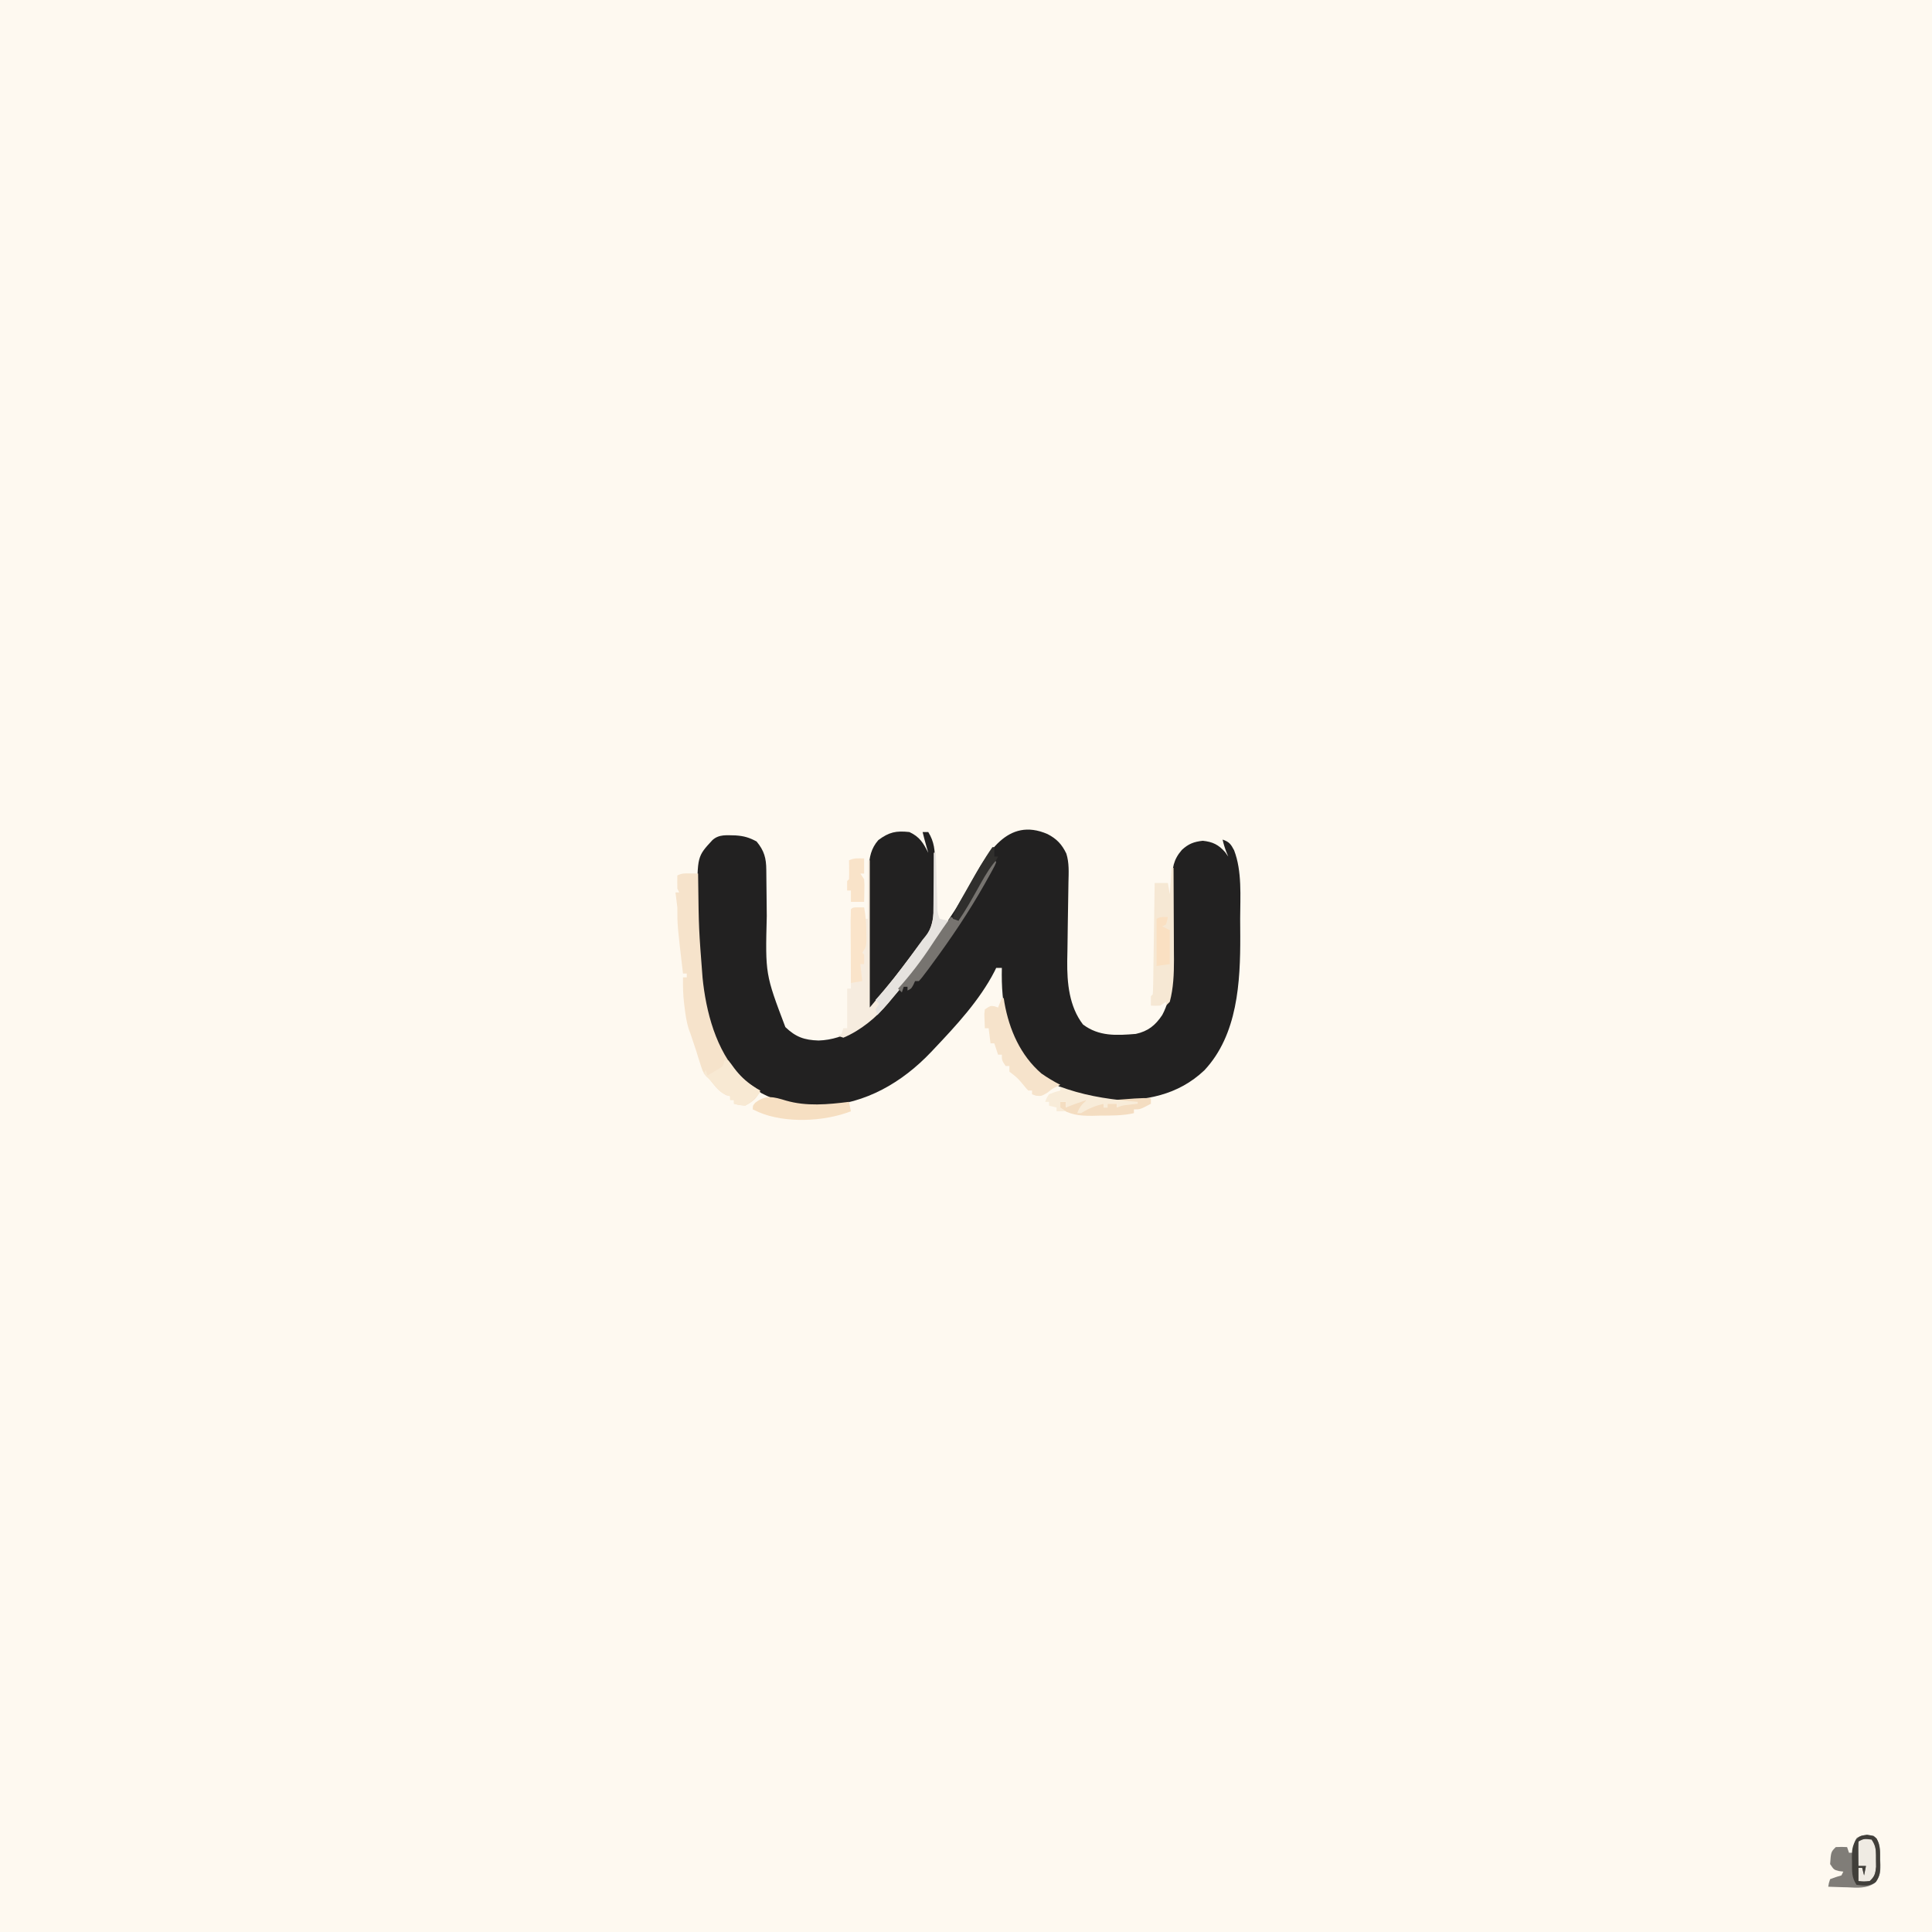 <svg version="1.1" xmlns="http://www.w3.org/2000/svg" width="1024" height="1024">
<rect width="100%" height="100%" fill="#333333" stroke="none"/>
<path d="M0 0 C337.92 0 675.84 0 1024 0 C1024 337.92 1024 675.84 1024 1024 C686.08 1024 348.16 1024 0 1024 C0 686.08 0 348.16 0 0 Z " fill="#FEF9F0" transform="translate(0,0)"/>
<path d="M0 0 C4.81 2.49 7.55 5.39 9.92 10.3 C11.49 15.25 11.17 20.33 11.05 25.48 C10.99 27.6 10.97 29.73 10.95 31.85 C10.9 37.12 10.8 42.4 10.7 47.67 C10.62 52.13 10.56 56.59 10.52 61.05 C10.5 63.11 10.45 65.17 10.4 67.23 C10.28 78.93 11.42 91.33 18.75 100.9 C27.22 107.3 36.52 106.73 46.75 105.9 C53.26 104.46 57.09 101.38 60.75 95.9 C66.27 85.68 66.01 73.78 65.95 62.45 C65.95 61.1 65.96 59.74 65.96 58.39 C65.99 52.7 66.01 47.02 65.98 41.34 C65.96 37.83 65.97 34.33 66 30.83 C66.01 28.87 65.99 26.91 65.97 24.95 C66.04 18.07 66.58 13.64 71.17 8.36 C74.66 5.13 77.57 4.03 82.25 3.53 C87.54 4.09 90.59 5.6 94.12 9.59 C94.93 10.73 94.93 10.73 95.75 11.9 C95.28 10.79 95.28 10.79 94.81 9.65 C93.94 7.4 93.27 5.26 92.75 2.9 C96.24 4.07 97.15 5.34 98.84 8.55 C103.13 19.67 102.09 33.12 102.06 44.83 C102.06 47.87 102.08 50.91 102.11 53.95 C102.19 78.39 100.72 106.43 83.06 125.21 C69.03 138.47 51.94 141.43 33.38 141.18 C17.69 140.65 3.29 134.2 -8.04 123.34 C-21.79 108.19 -24.7 90.51 -24.25 70.9 C-25.24 70.9 -26.23 70.9 -27.25 70.9 C-27.54 71.49 -27.82 72.08 -28.11 72.68 C-36.04 88.08 -48.44 101.43 -60.25 113.9 C-60.72 114.39 -61.18 114.88 -61.65 115.39 C-77.07 131.66 -96.45 142.93 -119.2 144.11 C-136.84 144.44 -151.05 140.51 -164.23 128.12 C-170.89 120.83 -174.88 112.09 -178.25 102.9 C-178.54 102.15 -178.83 101.4 -179.12 100.62 C-185.35 82.36 -185.45 61.68 -185.49 42.6 C-185.5 39.78 -185.54 36.95 -185.57 34.12 C-185.7 11.88 -185.7 11.88 -177.66 3.18 C-174.1 -0.06 -169.93 0.64 -165.37 0.69 C-160.94 0.99 -158.19 1.79 -154.25 3.9 C-150.19 8.81 -149.14 12.76 -149.1 18.98 C-149.09 19.99 -149.08 21.01 -149.07 22.05 C-149.06 23.14 -149.05 24.24 -149.04 25.37 C-149.01 27.72 -148.99 30.07 -148.96 32.42 C-148.92 36.1 -148.88 39.79 -148.85 43.47 C-149.63 74.23 -149.63 74.23 -139 102.28 C-133.49 107.54 -129.05 109.15 -121.38 109.4 C-107.15 108.95 -96.03 100.7 -86.25 90.9 C-83.11 87.34 -80.19 83.63 -77.25 79.9 C-76.28 78.72 -75.31 77.54 -74.34 76.36 C-68.1 68.76 -62.55 61.01 -57.37 52.67 C-55.83 50.24 -54.2 47.87 -52.58 45.5 C-48.42 39.41 -44.66 33.2 -41.13 26.71 C-32.36 10.65 -21.43 -9.36 0 0 Z " fill="#222121" transform="translate(555.254,442.098)"/>
<path d="M0 0 C5.44 2.52 7.41 5.83 10 11 C9.54 9.39 9.54 9.39 9.06 7.75 C8.33 5.17 7.63 2.6 7 0 C7.99 0 8.98 0 10 0 C13.27 5.32 13.51 9.76 13.57 15.82 C13.59 16.77 13.6 17.71 13.62 18.68 C13.64 20.67 13.66 22.66 13.67 24.65 C13.69 27.66 13.77 30.67 13.85 33.69 C13.99 43.62 14.09 51.11 7.11 58.86 C6.41 59.57 5.72 60.27 5 61 C4.01 62.31 3.03 63.63 2.09 64.98 C-3.33 72.29 -8.91 79.46 -14.69 86.5 C-15.3 87.25 -15.91 88 -16.54 88.77 C-17.11 89.45 -17.68 90.14 -18.26 90.84 C-18.77 91.45 -19.27 92.06 -19.79 92.69 C-20.19 93.12 -20.59 93.56 -21 94 C-21.33 94 -21.66 94 -22 94 C-21.94 83.56 -21.86 73.12 -21.76 62.68 C-21.72 57.83 -21.68 52.98 -21.65 48.14 C-21.63 43.45 -21.59 38.77 -21.54 34.09 C-21.52 32.31 -21.51 30.52 -21.5 28.74 C-21.49 26.24 -21.46 23.73 -21.43 21.23 C-21.43 20.5 -21.44 19.77 -21.44 19.01 C-21.34 13.42 -20.24 8.54 -16.46 4.26 C-10.74 0.01 -7.09 -0.76 0 0 Z " fill="#222121" transform="translate(482,441)"/>
<path d="M0 0 C1.23 0.01 1.23 0.01 2.48 0.03 C3.42 0.04 3.42 0.04 4.38 0.06 C4.39 1.13 4.4 2.2 4.42 3.31 C4.74 29.35 4.74 29.35 6.75 55.31 C6.86 56.34 6.98 57.37 7.09 58.43 C9.4 77.07 15.3 96.86 29.38 110.06 C31.95 111.92 34.58 113.55 37.38 115.06 C35.52 119.22 33.46 120.94 29.38 123.06 C26 122.81 26 122.81 23.38 122.06 C23.38 121.4 23.38 120.74 23.38 120.06 C22.71 120.06 22.06 120.06 21.38 120.06 C21.38 119.4 21.38 118.74 21.38 118.06 C20.32 117.78 20.32 117.78 19.25 117.5 C15.84 115.79 14.16 113.76 11.8 110.82 C10.44 109.04 10.44 109.04 8.82 107.69 C6.85 105.47 6.25 103.27 5.38 100.44 C5.04 99.37 4.7 98.3 4.35 97.2 C4.03 96.17 3.71 95.13 3.38 94.06 C2.84 92.44 2.3 90.81 1.75 89.19 C1.29 87.81 0.83 86.44 0.38 85.06 C0.04 84.15 -0.3 83.24 -0.64 82.3 C-1.76 78.62 -2.31 74.99 -2.75 71.19 C-2.84 70.52 -2.92 69.85 -3.01 69.16 C-3.59 64.43 -3.7 59.82 -3.62 55.06 C-2.96 55.06 -2.31 55.06 -1.62 55.06 C-1.62 54.4 -1.62 53.74 -1.62 53.06 C-2.29 53.06 -2.94 53.06 -3.62 53.06 C-6.62 27.64 -6.62 27.64 -6.62 18.06 C-6.78 16.69 -6.95 15.31 -7.12 13.94 C-7.29 12.66 -7.45 11.38 -7.62 10.06 C-6.96 10.06 -6.31 10.06 -5.62 10.06 C-5.95 9.4 -6.29 8.74 -6.62 8.06 C-6.67 5.73 -6.67 3.4 -6.62 1.06 C-4.22 -0.14 -2.68 -0.04 0 0 Z " fill="#F6E3CB" transform="translate(365.625,462.938)"/>
<path d="M0 0 C0.33 0 0.66 0 1 0 C1.03 0.99 1.05 1.98 1.08 3 C1.17 6.66 1.27 10.33 1.37 13.99 C1.42 15.58 1.46 17.16 1.5 18.75 C1.55 21.03 1.62 23.31 1.68 25.59 C1.7 26.3 1.72 27.01 1.73 27.74 C1.8 31.5 1.8 31.5 3 35 C5.53 35.66 5.53 35.66 8 36 C-0.63 49.85 -9.91 62.7 -20.44 75.15 C-21.73 76.68 -22.99 78.22 -24.25 79.77 C-30.58 87.33 -38.85 94.17 -48 98 C-48.99 97.67 -49.98 97.34 -51 97 C-50.01 96.5 -50.01 96.5 -49 96 C-48.67 95.01 -48.34 94.02 -48 93 C-47.34 93 -46.68 93 -46 93 C-46 86.07 -46 79.14 -46 72 C-45.34 72 -44.68 72 -44 72 C-44.01 70.73 -44.01 69.47 -44.02 68.16 C-44.03 63.48 -44.05 58.79 -44.05 54.11 C-44.06 52.08 -44.07 50.05 -44.08 48.02 C-44.09 45.11 -44.09 42.2 -44.1 39.29 C-44.1 38.37 -44.11 37.46 -44.11 36.52 C-44.11 34.34 -44.06 32.17 -44 30 C-43 29 -43 29 -39.94 28.94 C-38.48 28.97 -38.48 28.97 -37 29 C-37 30.98 -37 32.96 -37 35 C-36.34 35 -35.68 35 -35 35 C-35 24.77 -35 14.54 -35 4 C-34.67 4 -34.34 4 -34 4 C-34 29.74 -34 55.48 -34 82 C-21.34 66.79 -21.34 66.79 -9.47 50.97 C-8 49 -8 49 -6.13 47.01 C1.02 38.72 0.01 29.24 -0.06 18.88 C-0.05 17.04 -0.03 15.21 -0.01 13.38 C0.03 8.92 0.03 4.46 0 0 Z " fill="#F6ECDF" transform="translate(495,452)"/>
<path d="M0 0 C0.33 0 0.66 0 1 0 C1.05 7.49 1.08 14.97 1.1 22.46 C1.11 25.93 1.13 29.41 1.15 32.89 C1.18 36.9 1.19 40.91 1.2 44.92 C1.21 46.15 1.22 47.38 1.23 48.64 C1.23 56.18 0.97 63.68 -1 71 C-1.99 71.99 -1.99 71.99 -3 73 C-3 72.34 -3 71.68 -3 71 C-4.49 71.99 -4.49 71.99 -6 73 C-8.69 73.12 -8.69 73.12 -11 73 C-11.04 71.33 -11.04 69.67 -11 68 C-10.5 67.5 -10.5 67.5 -10 67 C-9.88 65.16 -9.82 63.31 -9.79 61.47 C-9.77 60.29 -9.75 59.11 -9.73 57.89 C-9.72 56.61 -9.7 55.32 -9.68 54 C-9.65 52.03 -9.65 52.03 -9.62 50.03 C-9.57 46.55 -9.52 43.06 -9.47 39.58 C-9.42 36.03 -9.36 32.48 -9.31 28.92 C-9.2 21.95 -9.1 14.97 -9 8 C-6.69 8 -4.38 8 -2 8 C-1.67 9.98 -1.34 11.96 -1 14 C-0.67 9.38 -0.34 4.76 0 0 Z " fill="#F6E8D4" transform="translate(621,460)"/>
<path d="M0 0 C0.33 0 0.66 0 1 0 C1.12 0.83 1.25 1.65 1.38 2.5 C3.92 16.76 9.83 30.35 21 40 C24.23 42.24 27.51 44.21 31 46 C30.4 46.28 29.8 46.57 29.18 46.86 C26.79 48.04 26.79 48.04 24.06 50.19 C21 52 21 52 18.12 51.75 C17.42 51.5 16.72 51.25 16 51 C16 50.34 16 49.68 16 49 C15.34 49 14.68 49 14 49 C12.63 47.57 12.63 47.57 11.12 45.69 C9.35 43.52 7.9 41.92 5.62 40.25 C4.82 39.63 4.82 39.63 4 39 C4 38.01 4 37.02 4 36 C3.34 36 2.68 36 2 36 C0 33 0 33 0 30 C-0.66 30 -1.32 30 -2 30 C-2.66 28.02 -3.32 26.04 -4 24 C-4.66 24 -5.32 24 -6 24 C-6.33 21.36 -6.66 18.72 -7 16 C-7.66 16 -8.32 16 -9 16 C-9.08 14.38 -9.14 12.75 -9.19 11.12 C-9.22 10.22 -9.26 9.32 -9.29 8.38 C-9.2 7.6 -9.1 6.81 -9 6 C-6 4 -6 4 -3.81 4.38 C-3.21 4.58 -2.62 4.79 -2 5 C-1.34 3.35 -0.68 1.7 0 0 Z " fill="#F6E3CB" transform="translate(531,529)"/>
<path d="M0 0 C2.76 2.41 3.23 4.65 3.5 8.15 C3.54 9.75 3.56 11.34 3.56 12.94 C3.6 13.74 3.64 14.53 3.67 15.36 C3.71 19.7 3.37 21.52 0.64 25.05 C-3.76 28.09 -8.74 27.54 -13.88 27.31 C-14.85 27.29 -15.82 27.27 -16.83 27.24 C-19.22 27.19 -21.61 27.1 -24 27 C-23.69 25.07 -23.69 25.07 -23 23 C-20 21.88 -20 21.88 -17 21 C-16.67 20.34 -16.34 19.68 -16 19 C-16.78 18.9 -17.57 18.79 -18.38 18.69 C-21 18 -21 18 -23 15 C-22.55 8.55 -22.55 8.55 -20 6 C-16.88 5.88 -16.88 5.88 -14 6 C-13.67 6.99 -13.34 7.98 -13 9 C-12.34 9 -11.68 9 -11 9 C-10.9 8.07 -10.79 7.14 -10.69 6.19 C-10 3 -10 3 -8.88 1.12 C-5.84 -0.7 -3.44 -0.43 0 0 Z " fill="#807D78" transform="translate(993,973)"/>
<path d="M0 0 C0.33 0 0.66 0 1 0 C1.03 0.99 1.05 1.98 1.08 3 C1.17 6.66 1.27 10.33 1.37 13.99 C1.42 15.58 1.46 17.16 1.5 18.75 C1.55 21.03 1.62 23.31 1.68 25.59 C1.7 26.3 1.72 27.01 1.73 27.74 C1.8 31.5 1.8 31.5 3 35 C5.53 35.66 5.53 35.66 8 36 C-3.19 53.95 -15.71 70.42 -30 86 C-30.33 85.01 -30.66 84.02 -31 83 C-30.34 82.01 -29.68 81.02 -29 80 C-29.66 79.34 -30.32 78.68 -31 78 C-30.28 77.2 -29.57 76.4 -28.83 75.57 C-21.16 66.85 -14.25 57.72 -7.57 48.22 C-6 46 -6 46 -4.73 44.51 C-0.82 39.68 -0.26 35.9 -0.29 29.79 C-0.28 28.93 -0.26 28.07 -0.25 27.19 C-0.2 24.48 -0.2 21.77 -0.19 19.06 C-0.16 17.22 -0.14 15.37 -0.11 13.52 C-0.05 9.01 -0.02 4.51 0 0 Z " fill="#E6E3DF" transform="translate(495,452)"/>
<path d="M0 0 C10.9 3.17 22.34 2.1 33.49 0.69 C33.99 3.16 33.99 3.16 34.49 5.69 C20.31 11.2 -0.26 12.2 -14.49 6.11 C-15.49 5.64 -16.48 5.17 -17.51 4.69 C-17.51 2.69 -17.51 2.69 -16.32 1.26 C-10.67 -3.24 -6.41 -1.94 0 0 Z " fill="#F6DFC2" transform="translate(416.506,583.312)"/>
<path d="M0 0 C0.66 0 1.32 0 2 0 C3.1 1.33 4.13 2.72 5.12 4.12 C8.13 8.12 11.2 10.98 15.3 13.81 C17 15 17 15 19 17 C13.7 22.49 13.7 22.49 11 24 C7.75 23.69 7.75 23.69 5 23 C5 22.34 5 21.68 5 21 C4.34 21 3.68 21 3 21 C3 20.34 3 19.68 3 19 C2.3 18.81 1.6 18.63 0.88 18.44 C-2.54 16.73 -4.22 14.7 -6.57 11.75 C-7.96 10.05 -9.42 8.52 -11 7 C-10.67 6.34 -10.34 5.68 -10 5 C-9.67 5.99 -9.34 6.98 -9 8 C-7.68 7.24 -6.37 6.47 -5.06 5.69 C-4.33 5.26 -3.6 4.83 -2.85 4.39 C-0.7 3.05 -0.7 3.05 0 0 Z " fill="#F8E9D3" transform="translate(384,562)"/>
<path d="M0 0 C0.5 0.99 0.5 0.99 1 2 C0.31 3.75 0.31 3.75 -0.85 5.87 C-1.28 6.66 -1.72 7.45 -2.16 8.27 C-2.65 9.13 -3.13 9.99 -3.62 10.88 C-4.12 11.76 -4.61 12.65 -5.12 13.57 C-13.45 28.32 -22.93 42.38 -33 56 C-34.04 57.41 -34.04 57.41 -35.1 58.86 C-38.59 63.49 -38.59 63.49 -40 65 C-40.66 65 -41.32 65 -42 65 C-42.29 65.64 -42.58 66.28 -42.88 66.94 C-44 69 -44 69 -46 70 C-46 69.34 -46 68.68 -46 68 C-46.66 68 -47.32 68 -48 68 C-48.33 68.99 -48.66 69.98 -49 71 C-49.66 70.34 -50.32 69.68 -51 69 C-50.32 68.24 -49.64 67.47 -48.95 66.68 C-42.31 59.09 -36.6 51.2 -31.14 42.74 C-28.53 38.75 -25.76 34.88 -23 31 C-21.68 31.66 -20.36 32.32 -19 33 C-18.76 32.32 -18.51 31.64 -18.26 30.94 C-16.76 27.43 -14.86 24.24 -12.88 21 C-12.29 20.03 -12.29 20.03 -11.68 19.03 C-10.46 17.02 -9.23 15.01 -8 13 C-7.6 12.35 -7.21 11.7 -6.8 11.04 C-4.54 7.35 -2.27 3.67 0 0 Z " fill="#777470" transform="translate(527,455)"/>
<path d="M0 0 C1.45 0.03 1.45 0.03 2.94 0.06 C3.83 4.67 4.1 9.06 4.12 13.75 C4.14 15.05 4.15 16.36 4.17 17.7 C3.94 21.06 3.94 21.06 1.94 24.06 C2.27 24.39 2.6 24.72 2.94 25.06 C2.98 26.73 2.98 28.4 2.94 30.06 C2.28 30.06 1.62 30.06 0.94 30.06 C1.27 33.03 1.6 36 1.94 39.06 C-1.03 39.56 -1.03 39.56 -4.06 40.06 C-4.09 34.53 -4.11 28.99 -4.12 23.45 C-4.12 21.57 -4.13 19.69 -4.14 17.8 C-4.15 15.1 -4.16 12.39 -4.16 9.69 C-4.17 8.84 -4.17 8 -4.18 7.12 C-4.18 5.1 -4.12 3.08 -4.06 1.06 C-3.06 0.06 -3.06 0.06 0 0 Z " fill="#FAE4CA" transform="translate(455.062,480.938)"/>
<path d="M0 0 C0 0.99 0 1.98 0 3 C-5.62 6 -5.62 6 -9 6 C-9 6.66 -9 7.32 -9 8 C-15.07 9.39 -21.11 9.26 -27.31 9.31 C-29.11 9.36 -29.11 9.36 -30.94 9.4 C-38.14 9.45 -42.88 8.86 -49 5 C-48.67 4.01 -48.34 3.02 -48 2 C-47.01 2 -46.02 2 -45 2 C-45 2.99 -45 3.98 -45 5 C-44.11 4.34 -43.23 3.68 -42.31 3 C-39.02 1.01 -37.72 0.56 -34 1 C-35.3 3.91 -36.71 5.81 -39 8 C-38.49 7.64 -37.98 7.28 -37.46 6.91 C-33.17 4.01 -30.37 2.33 -25 3 C-25 3.66 -25 4.32 -25 5 C-24.34 5 -23.68 5 -23 5 C-23 4.34 -23 3.68 -23 3 C-21.35 3 -19.7 3 -18 3 C-18 3.66 -18 4.32 -18 5 C-17.01 4.34 -16.02 3.68 -15 3 C-16.32 2.34 -17.64 1.68 -19 1 C-16.77 0.83 -14.54 0.66 -12.31 0.5 C-11.07 0.41 -9.83 0.31 -8.55 0.22 C-5.69 0.04 -2.87 -0.04 0 0 Z " fill="#F4DDC1" transform="translate(610,582)"/>
<path d="M0 0 C1.86 0.65 1.86 0.65 3.75 1.31 C16.09 5.36 28.11 6.92 41 8 C41 8.33 41 8.66 41 9 C39.01 9.23 37.03 9.46 35.04 9.68 C32.81 9.97 32.81 9.97 30 11 C30 10.34 30 9.68 30 9 C28.35 9 26.7 9 25 9 C25 9.66 25 10.32 25 11 C24.34 11 23.68 11 23 11 C23 10.34 23 9.68 23 9 C18.49 10.15 14.93 11.53 11 14 C10.34 14 9.68 14 9 14 C10.11 10.66 11.47 9.36 14 7 C10.28 8.21 6.62 9.51 3 11 C3 10.01 3 9.02 3 8 C2.01 8 1.02 8 0 8 C0 8.99 0 9.98 0 11 C0.99 11.66 1.98 12.32 3 13 C1.35 13 -0.3 13 -2 13 C-2 12.34 -2 11.68 -2 11 C-3.32 10.67 -4.64 10.34 -6 10 C-6 9.34 -6 8.68 -6 8 C-6.66 8 -7.32 8 -8 8 C-7.38 6.12 -7.38 6.12 -6 4 C-2.88 2.75 -2.88 2.75 0 2 C0 1.34 0 0.68 0 0 Z " fill="#F8ECD9" transform="translate(562,576)"/>
<path d="M0 0 C0 2.64 0 5.28 0 8 C-0.66 8 -1.32 8 -2 8 C-1.01 9.49 -1.01 9.49 0 11 C0.2 13.92 0.2 13.92 0.12 17.19 C0.11 18.27 0.09 19.36 0.07 20.48 C0.04 21.73 0.04 21.73 0 23 C-2.31 23 -4.62 23 -7 23 C-7 21.02 -7 19.04 -7 17 C-7.66 17 -8.32 17 -9 17 C-9.04 15.33 -9.04 13.67 -9 12 C-8.67 11.67 -8.34 11.34 -8 11 C-7.93 9.31 -7.92 7.62 -7.94 5.94 C-7.95 5.02 -7.96 4.1 -7.96 3.15 C-7.98 2.44 -7.99 1.73 -8 1 C-5.29 -0.35 -2.99 -0.07 0 0 Z " fill="#F9E3C9" transform="translate(458,455)"/>
<path d="M0 0 C1.01 0.08 2.02 0.16 3.06 0.25 C5.46 3.85 5.39 6.53 5.38 10.69 C5.39 12.01 5.41 13.32 5.43 14.68 C5.06 18.32 4.73 19.8 2.06 22.25 C-1.12 22.5 -1.12 22.5 -3.94 22.25 C-3.94 19.94 -3.94 17.63 -3.94 15.25 C-3.28 15.25 -2.62 15.25 -1.94 15.25 C-1.61 16.57 -1.28 17.89 -0.94 19.25 C-0.61 17.6 -0.28 15.95 0.06 14.25 C-1.26 14.25 -2.58 14.25 -3.94 14.25 C-3.96 12.1 -3.98 9.96 -4 7.81 C-4.01 6.62 -4.02 5.42 -4.04 4.19 C-3.91 0.33 -3.91 0.33 0 0 Z " fill="#EFEBE3" transform="translate(988.938,974.75)"/>
<path d="M0 0 C-0.38 1.94 -0.38 1.94 -1 4 C-1.99 4.5 -1.99 4.5 -3 5 C-1.68 5.66 -0.36 6.32 1 7 C1 12.94 1 18.88 1 25 C-1.31 25.33 -3.62 25.66 -6 26 C-6 17.75 -6 9.5 -6 1 C-4 0 -4 0 0 0 Z " fill="#FAE0C2" transform="translate(619,486)"/>
<path d="M0 0 C3.44 0.56 3.44 0.56 5.12 2.04 C7.09 5.83 6.91 9.35 6.88 13.56 C6.89 14.37 6.91 15.18 6.94 16.01 C6.93 19.82 6.89 21.91 4.67 25.1 C1.01 27.5 -1.25 27.05 -5.56 26.56 C-8.26 22.52 -7.93 19.43 -7.94 14.69 C-7.96 13.88 -7.99 13.08 -8.01 12.25 C-8.03 8.23 -7.86 6.06 -5.76 2.53 C-3.56 0.56 -3.56 0.56 0 0 Z M-4.56 3.56 C-4.64 5.75 -4.65 7.94 -4.62 10.12 C-4.62 11.32 -4.61 12.52 -4.6 13.75 C-4.59 14.68 -4.57 15.61 -4.56 16.56 C-3.24 16.56 -1.92 16.56 -0.56 16.56 C-0.89 18.21 -1.22 19.86 -1.56 21.56 C-1.89 20.24 -2.22 18.92 -2.56 17.56 C-3.22 17.56 -3.88 17.56 -4.56 17.56 C-4.56 19.87 -4.56 22.18 -4.56 24.56 C-1.69 24.9 -1.69 24.9 1.44 24.56 C4.1 22.11 4.43 20.63 4.8 17 C4.78 15.68 4.77 14.36 4.75 13 C4.75 12.33 4.76 11.66 4.76 10.96 C4.72 7.29 4.52 5.69 2.44 2.56 C-1.36 2 -1.36 2 -4.56 3.56 Z " fill="#413F3A" transform="translate(989.562,972.438)"/>
<path d="M0 0 C0.33 0 0.66 0 1 0 C1 1.65 1 3.3 1 5 C1.66 5 2.32 5 3 5 C2 7 2 7 0.31 8.97 C-2.92 13.21 -5.41 17.79 -8 22.44 C-11.17 28.09 -14.3 33.68 -18 39 C-18.99 38.67 -19.98 38.34 -21 38 C-20.33 34.6 -19.01 31.97 -17.3 28.96 C-16.75 27.99 -16.2 27.01 -15.63 26.01 C-15.05 25 -14.47 23.98 -13.88 22.94 C-13.32 21.95 -12.76 20.96 -12.19 19.95 C-8.34 13.18 -4.46 6.38 0 0 Z " fill="#302F2D" transform="translate(526,449)"/>
</svg>
